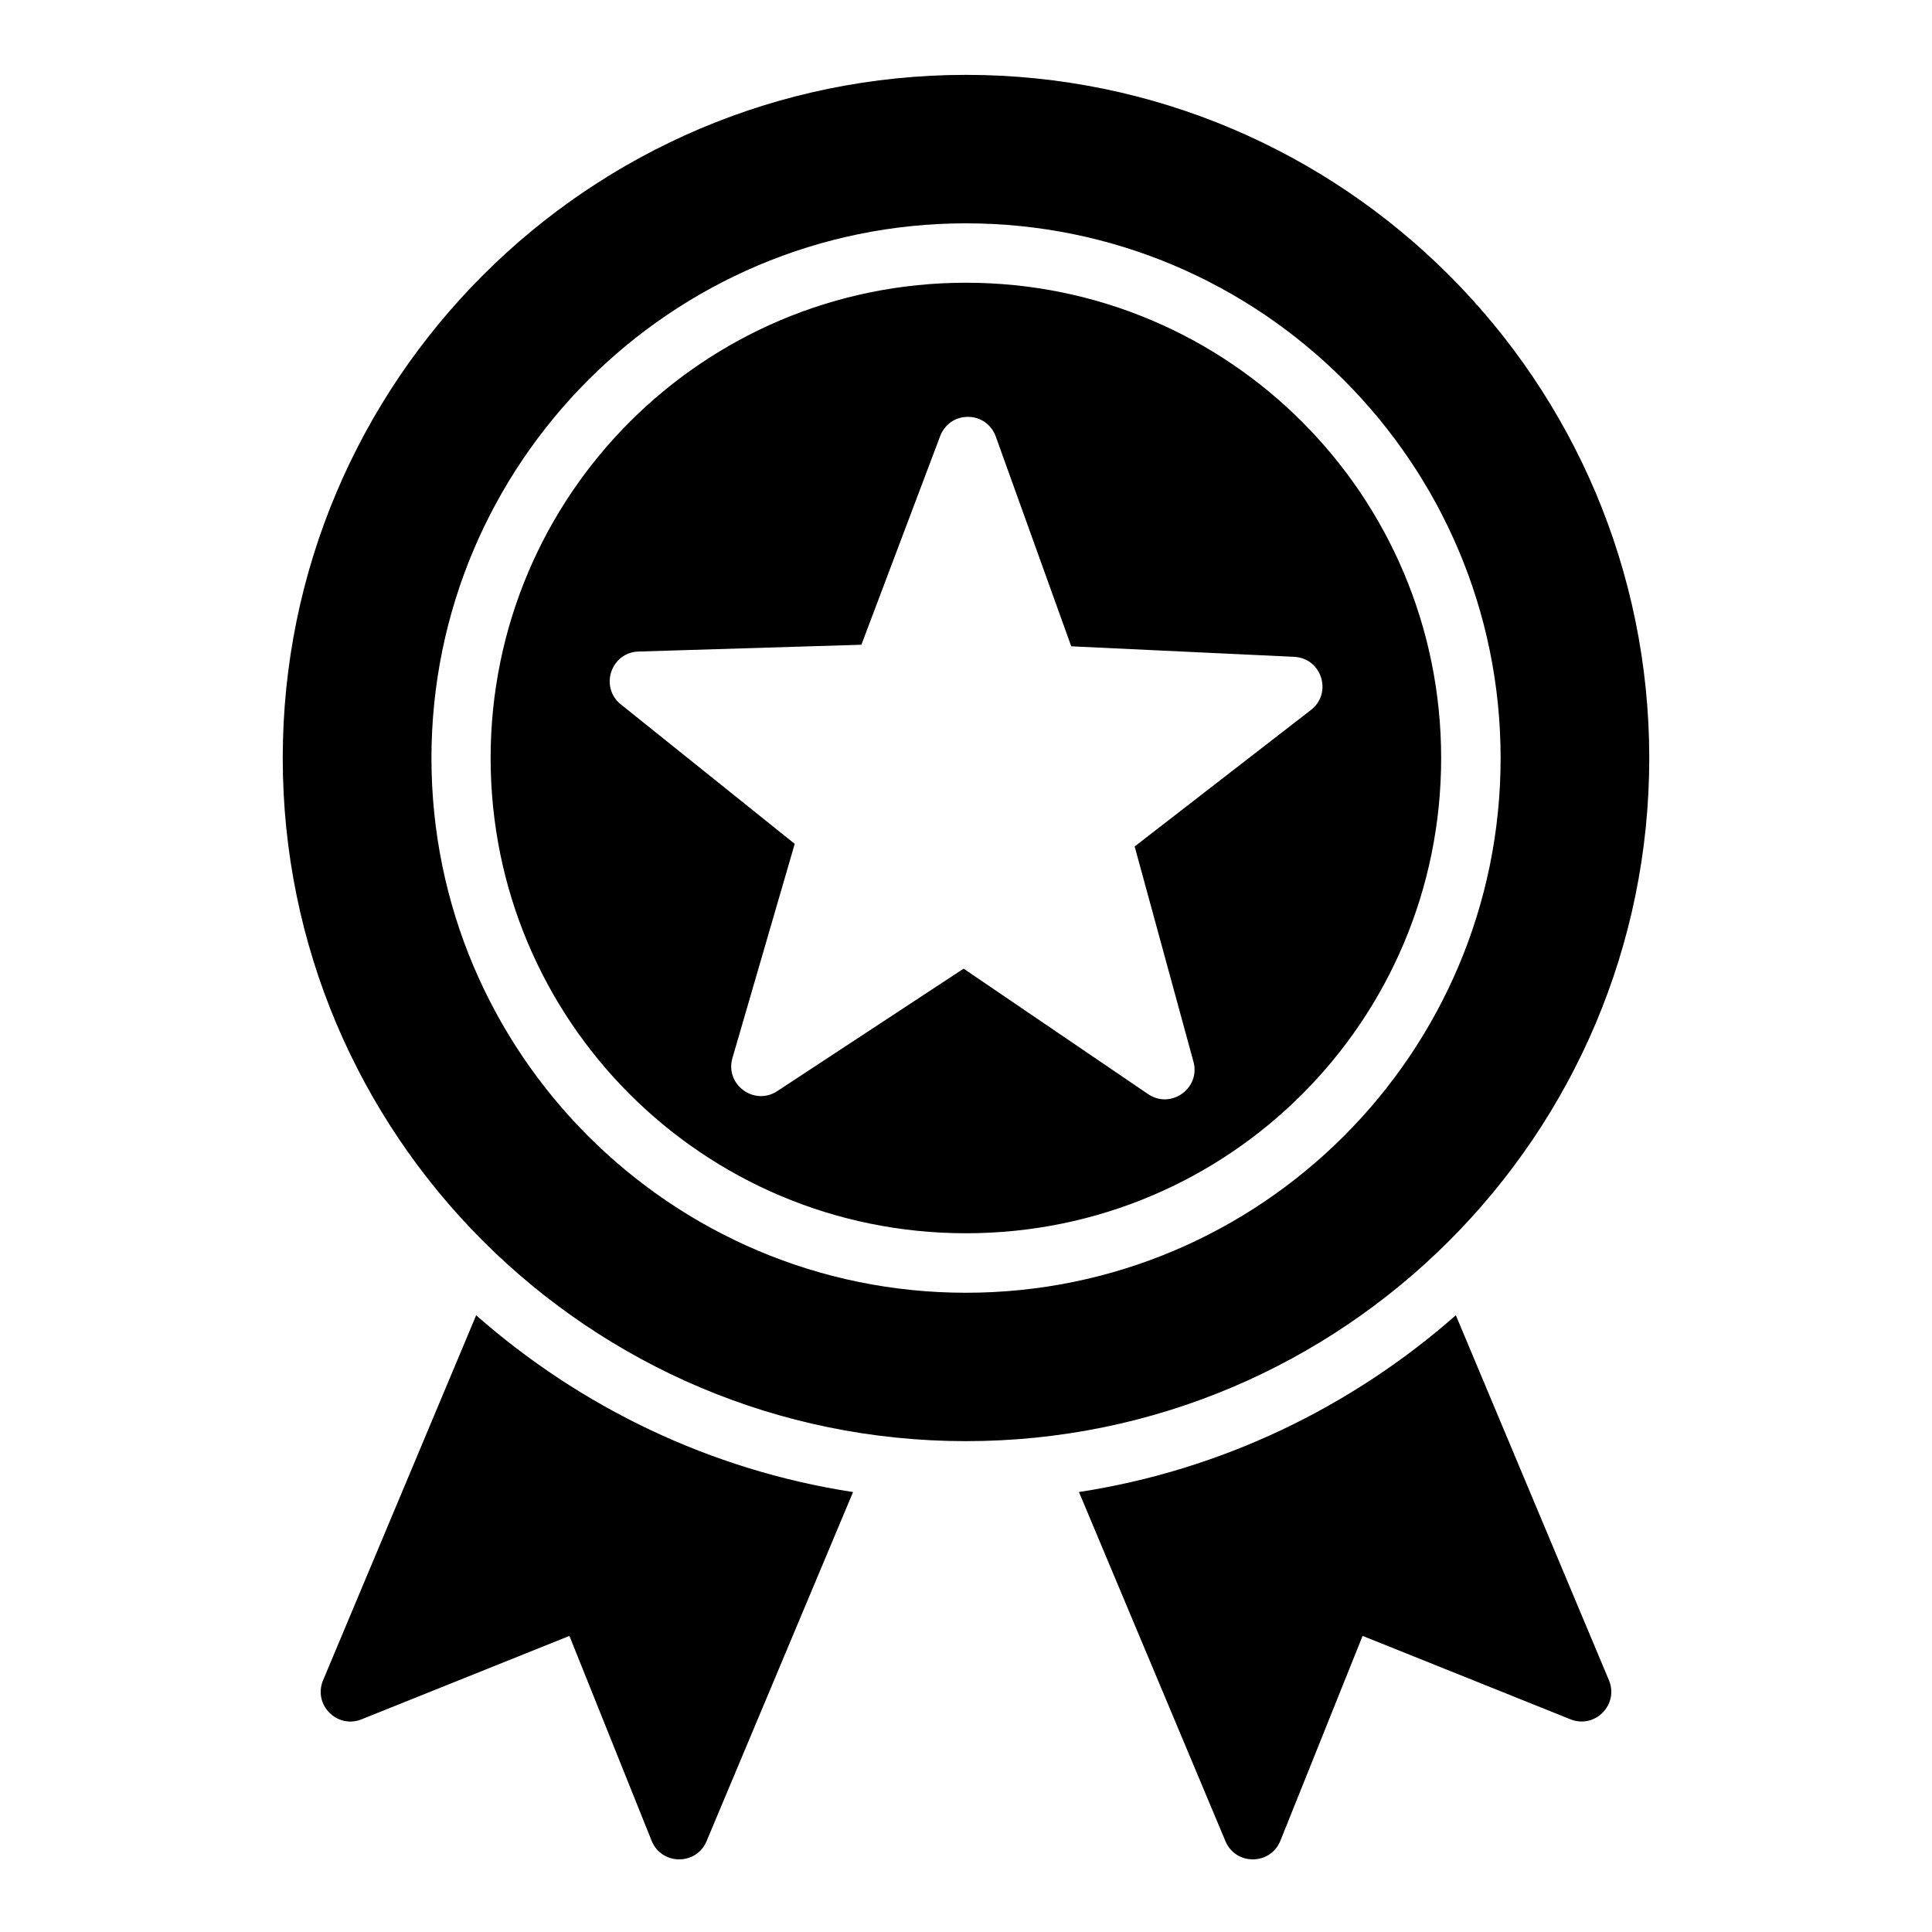 <?xml version="1.0" encoding="UTF-8"?>
<!-- Uploaded to: ICON Repo, www.iconrepo.com, Generator: ICON Repo Mixer Tools -->
<svg fill="#000000" width="800px" height="800px" version="1.1" viewBox="144 144 512 512" xmlns="http://www.w3.org/2000/svg">
 <path d="m400 163.84c-99.902 0-181.07 81.172-181.07 181.07 0 99.902 81.172 181.01 181.07 181.01 99.902 0 181.07-81.109 181.07-181.01s-81.172-181.07-181.07-181.07zm0 39.344c78.164 0 141.68 63.562 141.68 141.73s-63.516 141.68-141.68 141.68-141.66-63.516-141.66-141.68 63.504-141.73 141.66-141.73zm0 15.742c-69.656 0-125.98 56.328-125.98 125.98s56.328 125.92 125.98 125.92 125.92-56.266 125.92-125.92-56.266-125.98-125.92-125.98zm7.902 40.789 19.988 55.566 59.039 2.781c7.359 0.316 10.289 9.668 4.43 14.129l-46.664 36.133 15.574 57.012c1.961 7.078-5.981 12.746-12.039 8.594l-48.863-33.227-49.34 32.426c-6.121 4.078-13.996-1.723-11.914-8.777l16.496-56.719-46.078-36.961c-5.691-4.57-2.637-13.754 4.66-14.008l59.086-1.801 20.863-55.258c1.07-2.891 3.715-5.055 7.188-5.129 3.637-0.09 6.488 2.176 7.57 5.234zm-137.71 232.84-40.574 96.738c-2.699 6.445 3.711 12.949 10.195 10.348l55.09-22.109 21.785 54.289c2.629 6.519 11.836 6.59 14.559 0.117l38.82-92.527c-37.914-5.824-72.289-22.57-99.875-46.848zm259.62 0c-27.59 24.277-61.965 41.023-99.875 46.848l38.82 92.527c2.723 6.481 11.934 6.414 14.559-0.117l21.785-54.289 55.09 22.109c6.484 2.602 12.891-3.902 10.195-10.348z"/>
</svg>